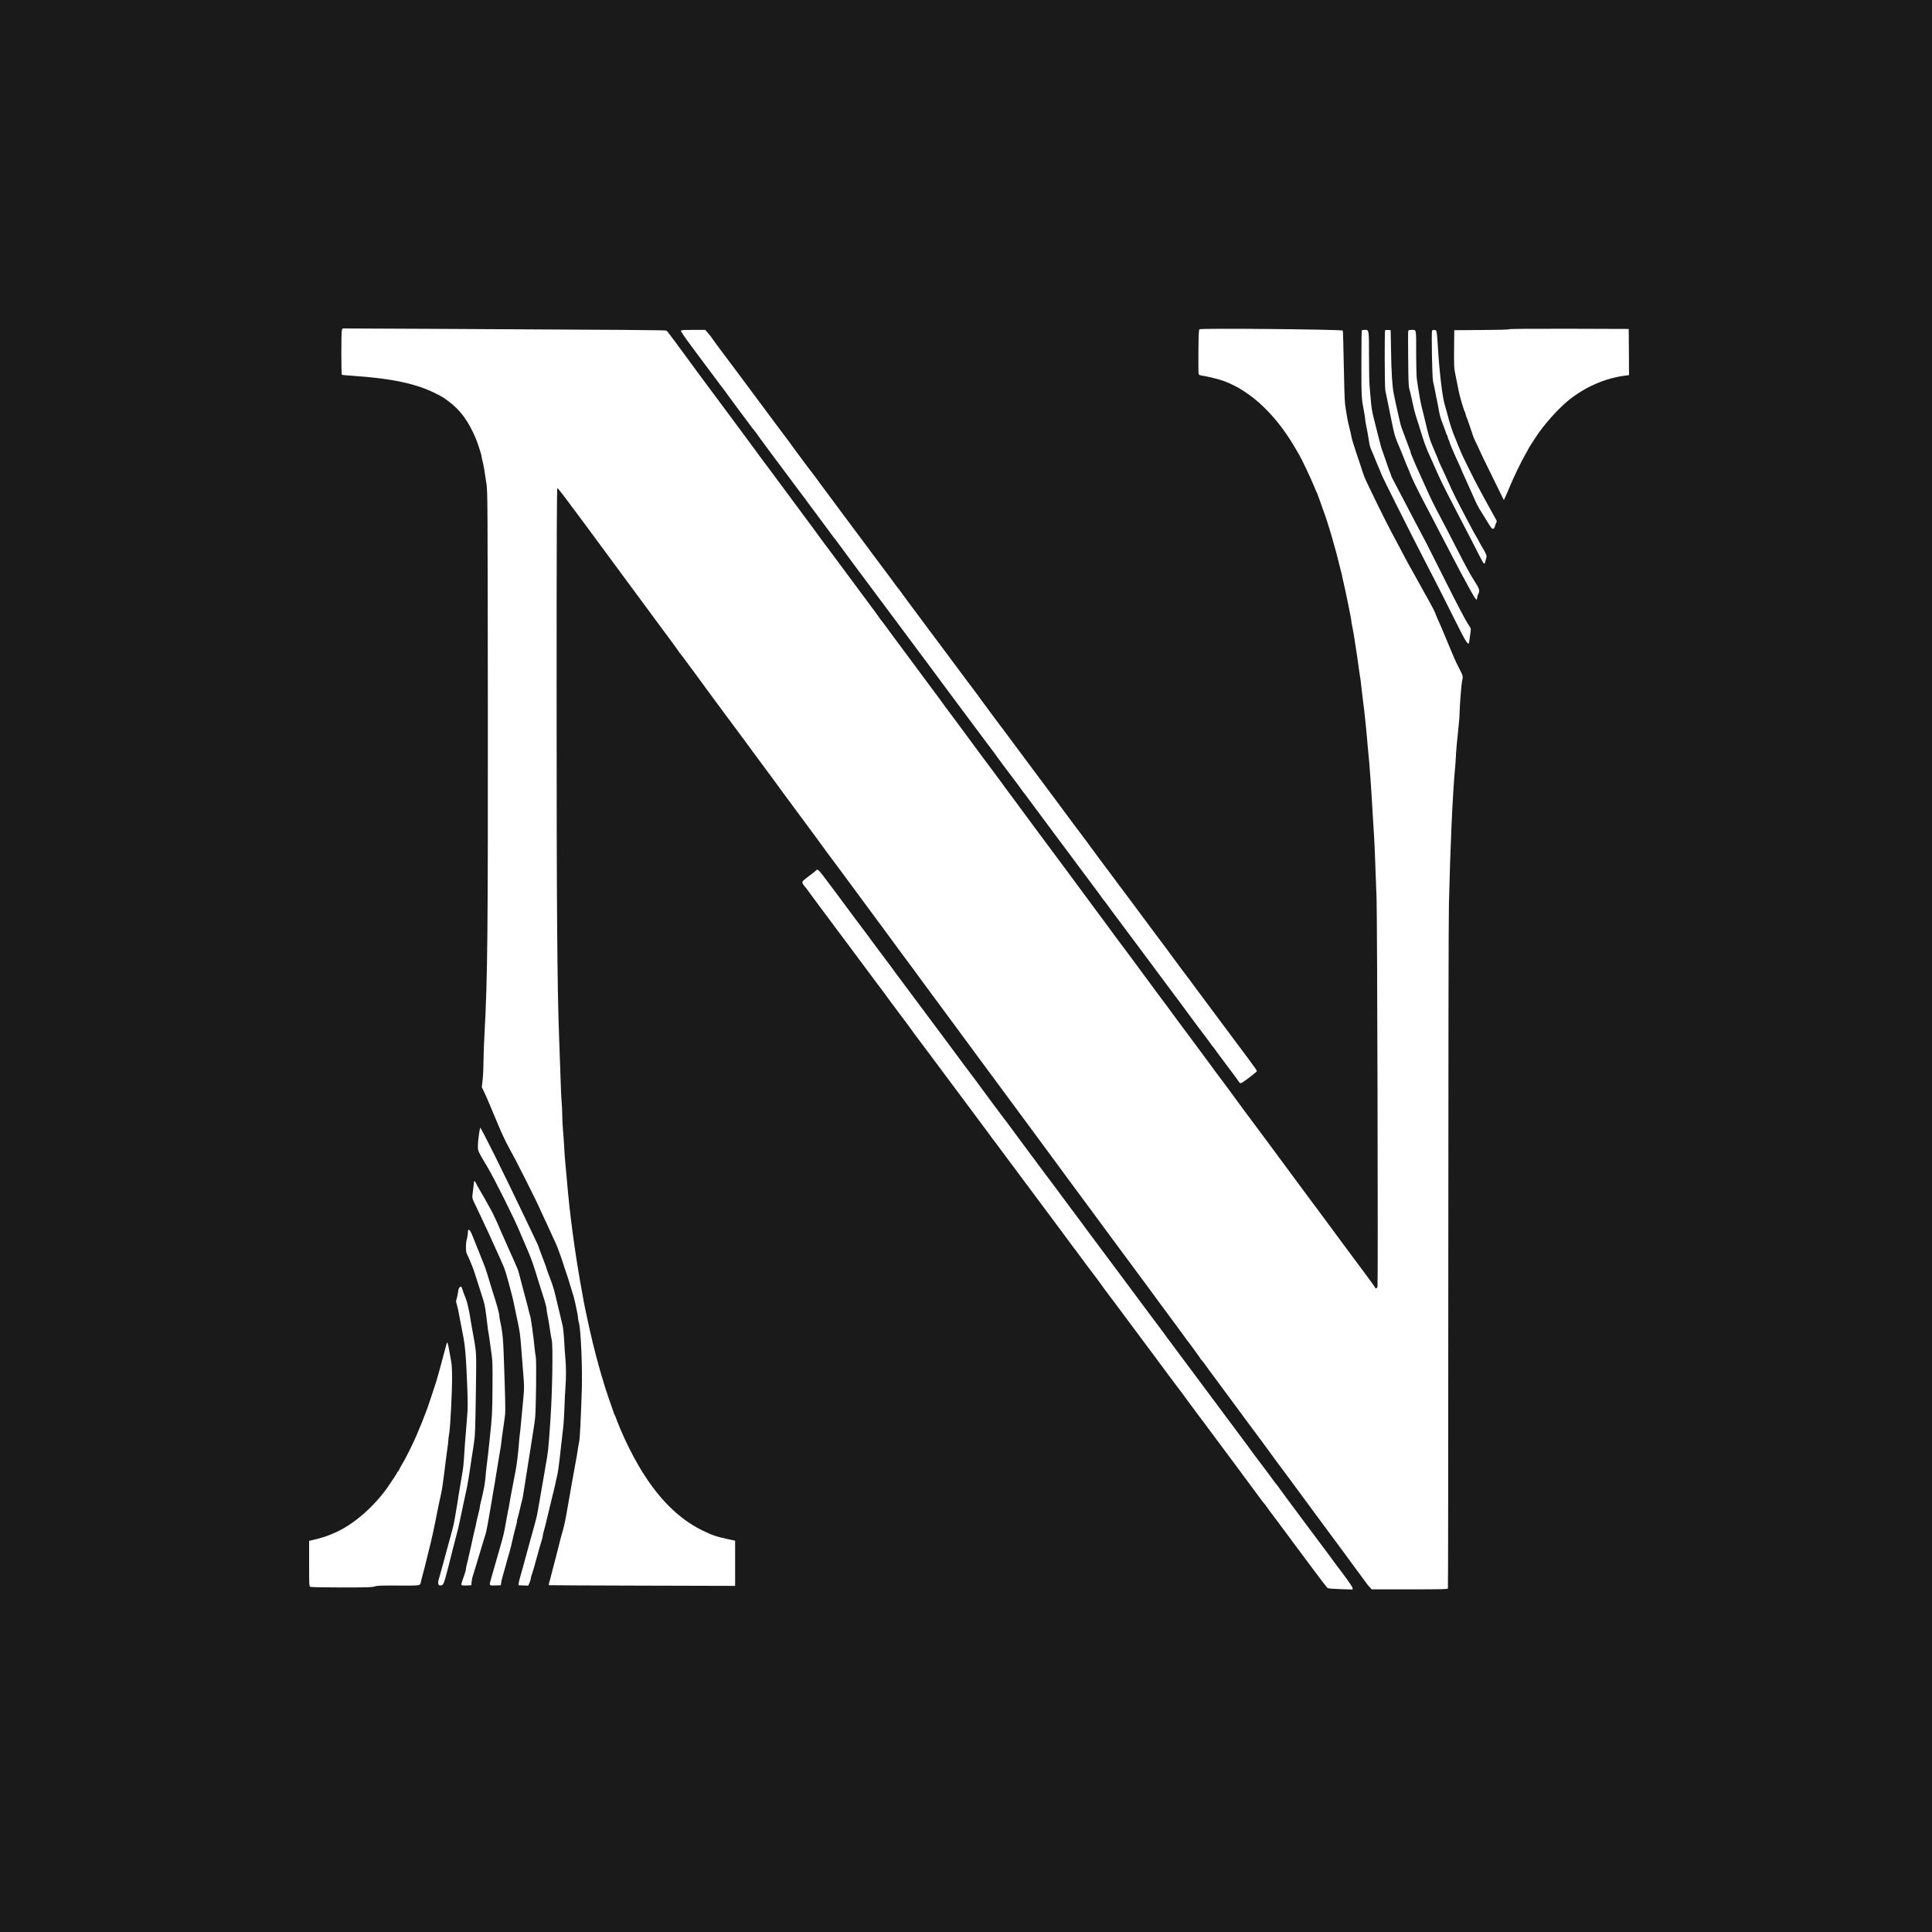 <svg width="100" height="100" viewBox="0 0 100 100" fill="none" xmlns="http://www.w3.org/2000/svg">
<rect width="100" height="100" fill="#1A1A1A"/>
<path d="M17.695 17.091C17.659 17.183 17.659 19.366 17.695 19.399C17.705 19.409 17.953 19.432 18.249 19.451C20.309 19.591 21.571 19.862 22.601 20.39C22.927 20.559 22.936 20.563 23.191 20.752C23.833 21.221 24.269 21.824 24.654 22.763C24.755 23.014 24.931 23.574 24.931 23.653C24.931 23.679 24.951 23.776 24.977 23.868C25.026 24.044 25.084 24.386 25.182 25.061C25.238 25.445 25.241 26.078 25.25 36.175C25.26 48.206 25.238 50.608 25.078 53.499C25.048 53.982 25.029 54.627 25.026 54.934C25.026 55.237 25.006 55.664 24.983 55.879L24.938 56.27L25.078 56.563C25.153 56.723 25.27 56.987 25.335 57.15C25.456 57.437 25.524 57.606 25.583 57.737C25.599 57.773 25.694 58.001 25.795 58.242C25.977 58.685 26.202 59.154 26.417 59.542C26.479 59.66 26.593 59.865 26.665 59.999C26.831 60.308 27.695 62.029 27.826 62.316C27.878 62.434 27.975 62.645 28.044 62.789C28.109 62.932 28.217 63.16 28.279 63.294C28.34 63.428 28.419 63.597 28.451 63.669C28.484 63.741 28.556 63.9 28.614 64.027C28.67 64.151 28.754 64.331 28.797 64.425C28.869 64.578 29.129 65.318 29.201 65.559C29.217 65.612 29.266 65.758 29.308 65.885C29.354 66.009 29.423 66.224 29.462 66.358C29.501 66.492 29.553 66.661 29.576 66.733C29.683 67.072 29.723 67.205 29.768 67.417C29.879 67.929 29.918 68.138 29.918 68.216C29.918 68.261 29.941 68.379 29.967 68.477C30.068 68.845 30.149 70.81 30.114 71.948C30.065 73.437 30.013 74.49 29.98 74.611C29.964 74.676 29.938 74.829 29.918 74.953C29.902 75.074 29.872 75.263 29.853 75.37C29.788 75.716 29.69 76.25 29.589 76.821C29.569 76.938 29.533 77.143 29.511 77.277C29.488 77.411 29.442 77.662 29.413 77.831C29.384 78.001 29.338 78.252 29.315 78.385C29.25 78.763 29.152 79.184 29.064 79.461C29.044 79.523 29.015 79.627 29.002 79.689C28.989 79.751 28.947 79.921 28.908 80.064C28.872 80.207 28.82 80.406 28.797 80.504C28.771 80.602 28.706 80.859 28.647 81.074C28.588 81.29 28.523 81.547 28.5 81.645C28.474 81.743 28.442 81.873 28.422 81.928C28.406 81.987 28.402 82.042 28.412 82.049C28.425 82.055 30.599 82.065 33.243 82.072L38.05 82.085V80.915V79.745L37.708 79.673C37.089 79.539 36.861 79.464 36.355 79.216C35.094 78.597 34.015 77.505 33.06 75.876C32.734 75.321 32.356 74.559 32.118 73.985C32.072 73.868 32.014 73.728 31.991 73.675C31.965 73.62 31.919 73.503 31.89 73.415C31.857 73.323 31.818 73.235 31.805 73.219C31.792 73.2 31.766 73.134 31.75 73.072C31.73 73.01 31.662 72.812 31.597 72.632C31.532 72.453 31.466 72.261 31.453 72.209C31.437 72.153 31.411 72.075 31.391 72.029C31.375 71.984 31.326 71.837 31.287 71.703C31.248 71.57 31.202 71.423 31.189 71.377C31.163 71.302 31.134 71.201 30.977 70.644C30.788 69.969 30.557 69.018 30.397 68.248C30.368 68.115 30.322 67.9 30.296 67.776C30.267 67.649 30.228 67.453 30.208 67.336C30.189 67.218 30.153 67.02 30.13 66.896C29.775 64.979 29.481 62.821 29.335 60.996C29.315 60.761 29.282 60.426 29.266 60.246C29.247 60.067 29.217 59.663 29.201 59.35C29.181 59.037 29.155 58.627 29.136 58.437C29.119 58.248 29.103 57.932 29.103 57.737C29.103 57.538 29.087 57.225 29.071 57.036C29.051 56.847 29.025 56.231 29.009 55.664C28.989 55.096 28.96 54.216 28.94 53.708C28.839 51.042 28.81 46.873 28.81 36.068C28.81 27.43 28.82 25.253 28.852 25.263C28.891 25.276 29.302 25.817 30.133 26.941C30.814 27.867 31.078 28.226 31.633 28.972C31.919 29.357 32.2 29.738 32.258 29.819C32.317 29.901 32.395 30.009 32.438 30.064C32.526 30.181 33.239 31.149 33.846 31.971C34.097 32.313 34.488 32.841 34.719 33.151C34.947 33.457 35.133 33.718 35.133 33.727C35.133 33.737 35.175 33.793 35.224 33.848C35.273 33.907 35.335 33.985 35.361 34.024C35.42 34.109 36.033 34.937 36.075 34.989C36.092 35.008 36.179 35.132 36.277 35.266C36.372 35.4 36.603 35.716 36.792 35.97C36.981 36.224 37.33 36.694 37.562 37.01C37.796 37.326 38.142 37.792 38.331 38.046C38.52 38.3 38.751 38.613 38.849 38.747C38.944 38.881 39.032 39.005 39.051 39.024C39.067 39.044 39.24 39.278 39.439 39.549C39.638 39.816 39.82 40.064 39.846 40.096C39.872 40.126 39.944 40.227 40.009 40.318C40.071 40.409 40.299 40.719 40.514 41.009C40.73 41.299 41.092 41.791 41.32 42.101C41.548 42.411 41.91 42.9 42.128 43.193C42.343 43.483 42.578 43.803 42.646 43.9C42.715 43.998 42.783 44.093 42.799 44.112C42.816 44.128 43.021 44.409 43.262 44.731C44.964 47.036 45.521 47.789 45.84 48.219C46.039 48.486 46.261 48.789 46.329 48.887C46.398 48.985 46.466 49.08 46.483 49.099C46.499 49.115 46.678 49.36 46.883 49.637C47.089 49.914 47.268 50.158 47.284 50.175C47.301 50.194 47.369 50.289 47.438 50.387C47.506 50.484 47.741 50.804 47.956 51.094C48.174 51.387 48.536 51.876 48.764 52.186C49.328 52.955 49.967 53.819 50.648 54.741C51.665 56.113 52.187 56.818 53.331 58.372C53.722 58.907 54.631 60.136 54.729 60.269C54.752 60.299 54.794 60.354 54.82 60.393C54.846 60.432 55.075 60.742 55.325 61.081C55.577 61.42 55.974 61.954 56.206 62.271C56.44 62.59 56.822 63.105 57.053 63.421C57.288 63.737 57.695 64.288 57.959 64.647C58.226 65.005 58.487 65.357 58.539 65.429C58.592 65.501 58.784 65.758 58.96 65.999C59.139 66.241 59.312 66.475 59.348 66.521C59.383 66.567 59.494 66.723 59.602 66.866C59.797 67.14 60.097 67.544 60.772 68.454C60.987 68.744 61.222 69.063 61.29 69.161C61.359 69.259 61.427 69.353 61.444 69.373C61.535 69.481 62.121 70.282 62.121 70.299C62.121 70.312 62.157 70.357 62.196 70.4C62.239 70.445 62.33 70.563 62.398 70.66C62.467 70.758 62.692 71.068 62.901 71.345C63.481 72.127 64.054 72.903 64.533 73.555C64.775 73.881 65.15 74.386 65.368 74.679C65.583 74.969 65.818 75.289 65.886 75.387C65.955 75.484 66.023 75.579 66.039 75.599C66.072 75.634 66.773 76.583 67.428 77.473C67.662 77.795 68.054 78.323 68.292 78.646C68.96 79.555 69.647 80.484 69.68 80.523C69.696 80.543 69.784 80.667 69.882 80.8C69.977 80.934 70.185 81.218 70.348 81.433C70.511 81.648 70.677 81.876 70.72 81.938C70.762 82 70.844 82.101 70.899 82.156L71 82.264H72.962C74.722 82.264 74.925 82.257 74.944 82.212C74.954 82.183 74.964 74.523 74.964 65.191C74.964 54.448 74.977 47.697 74.996 46.801C75.068 43.773 75.185 41.175 75.306 39.842C75.332 39.555 75.355 39.256 75.355 39.174C75.355 39.018 75.42 38.275 75.501 37.544C75.531 37.303 75.55 36.997 75.55 36.866C75.55 36.544 75.645 35.37 75.681 35.23C75.73 35.051 75.72 34.973 75.619 34.777C75.397 34.347 75.355 34.259 75.29 34.106C75.251 34.014 75.208 33.913 75.192 33.877C75.175 33.842 75.065 33.578 74.947 33.291C74.827 33.004 74.709 32.72 74.683 32.662C74.657 32.606 74.618 32.508 74.595 32.45C74.569 32.394 74.527 32.293 74.498 32.231C74.468 32.169 74.419 32.052 74.383 31.971C74.351 31.889 74.296 31.759 74.263 31.677C74.227 31.596 74.159 31.459 74.11 31.374C74.061 31.29 74.018 31.211 74.018 31.205C74.018 31.198 73.973 31.113 73.917 31.019C73.862 30.924 73.774 30.771 73.728 30.683C73.68 30.592 73.562 30.38 73.468 30.211C73.262 29.846 73.138 29.624 73.041 29.445C73.001 29.373 72.933 29.249 72.887 29.168C72.806 29.021 72.698 28.822 72.35 28.157C72.249 27.968 72.092 27.675 72.001 27.505C71.688 26.919 70.71 24.924 70.622 24.686C70.544 24.484 70.495 24.337 70.466 24.23C70.449 24.174 70.332 23.829 70.208 23.457C70.081 23.089 69.967 22.707 69.951 22.61C69.921 22.447 69.905 22.368 69.794 21.932C69.742 21.71 69.664 21.257 69.618 20.889C69.599 20.735 69.569 19.829 69.553 18.871C69.537 17.916 69.514 17.124 69.504 17.111C69.439 17.049 62.187 16.98 62.089 17.042C62.047 17.069 62.04 17.238 62.03 18.173C62.024 18.78 62.03 19.308 62.04 19.347C62.053 19.402 62.089 19.422 62.213 19.441C62.395 19.467 62.819 19.562 63.05 19.627C64.504 20.041 65.919 21.29 66.991 23.105C67.112 23.31 67.222 23.503 67.239 23.529C67.366 23.737 67.842 24.741 68.005 25.142C68.07 25.302 68.138 25.465 68.158 25.497C68.177 25.533 68.204 25.599 68.217 25.644C68.233 25.69 68.275 25.81 68.314 25.908C68.35 26.006 68.419 26.198 68.464 26.332C68.51 26.465 68.559 26.606 68.575 26.642C68.618 26.746 68.885 27.596 68.976 27.929C69.002 28.027 69.048 28.19 69.077 28.288C69.159 28.568 69.191 28.705 69.279 29.053C69.322 29.233 69.374 29.432 69.39 29.494C69.41 29.555 69.439 29.673 69.455 29.754C69.472 29.836 69.498 29.96 69.514 30.031C69.533 30.103 69.573 30.279 69.602 30.422C69.635 30.566 69.677 30.771 69.7 30.879C69.726 30.986 69.768 31.198 69.797 31.351C69.827 31.505 69.872 31.73 69.898 31.857C69.925 31.98 69.944 32.111 69.944 32.147C69.944 32.179 69.967 32.303 69.993 32.424C70.019 32.541 70.055 32.75 70.078 32.883C70.097 33.017 70.136 33.252 70.159 33.405C70.211 33.727 70.283 34.216 70.335 34.611C70.355 34.764 70.384 34.96 70.4 35.051C70.417 35.139 70.44 35.308 70.449 35.426C70.459 35.543 70.489 35.791 70.514 35.98C70.541 36.169 70.583 36.527 70.612 36.778C70.638 37.029 70.674 37.375 70.694 37.544C70.713 37.714 70.743 38.02 70.759 38.226C70.775 38.431 70.801 38.747 70.821 38.926C70.883 39.497 70.984 40.908 71.049 42.108C71.069 42.44 71.098 42.945 71.118 43.232C71.137 43.519 71.17 44.207 71.186 44.764C71.206 45.318 71.235 46.104 71.251 46.508C71.287 47.319 71.333 66.475 71.3 66.602C71.281 66.677 71.183 66.723 71.183 66.658C71.183 66.641 70.974 66.348 70.72 66.006C70.462 65.66 69.996 65.035 69.683 64.611C69.371 64.184 68.917 63.574 68.676 63.248C68.435 62.922 68.2 62.606 68.155 62.544C68.109 62.482 68.054 62.407 68.031 62.381C68.011 62.355 67.767 62.023 67.487 61.648C66.013 59.65 64.938 58.2 64.82 58.046C64.661 57.841 63.947 56.87 63.833 56.71C63.764 56.612 63.696 56.518 63.679 56.498C63.663 56.482 63.484 56.237 63.279 55.96C63.073 55.683 62.891 55.439 62.874 55.419C62.858 55.4 62.773 55.282 62.685 55.158C62.597 55.035 62.115 54.383 61.613 53.711C61.111 53.04 60.655 52.424 60.599 52.342C60.544 52.261 60.472 52.163 60.44 52.124C60.404 52.081 60.172 51.772 59.921 51.43C59.253 50.523 58.552 49.575 58.441 49.425C57.884 48.682 57.607 48.31 57.46 48.105C57.366 47.971 57.271 47.844 57.252 47.821C57.232 47.799 57.011 47.502 56.76 47.16C56.271 46.498 55.44 45.37 55.28 45.155C54.82 44.542 54.155 43.643 53.689 43.014C52.281 41.107 52.115 40.882 52.089 40.849C52.069 40.83 51.981 40.706 51.887 40.572C51.789 40.439 51.558 40.126 51.368 39.872C51.052 39.451 50.762 39.063 49.419 37.241C49.165 36.899 48.94 36.599 48.924 36.58C48.908 36.56 48.82 36.436 48.725 36.303C48.631 36.169 48.402 35.862 48.22 35.621C48.041 35.38 47.627 34.826 47.307 34.389C46.984 33.956 46.515 33.323 46.264 32.984C46.013 32.645 45.785 32.336 45.759 32.297C45.733 32.258 45.671 32.179 45.622 32.121C45.573 32.065 45.531 32.01 45.531 32C45.531 31.99 45.319 31.697 45.058 31.348C44.419 30.491 43.65 29.454 43.041 28.63C42.76 28.252 42.522 27.929 42.506 27.913C42.49 27.893 42.425 27.805 42.363 27.717C42.301 27.626 41.981 27.196 41.655 26.756C40.853 25.68 40.4 25.067 39.843 24.311C39.582 23.962 39.357 23.659 39.341 23.64C39.325 23.62 39.24 23.503 39.152 23.379C39.009 23.18 38.415 22.375 38.083 21.932C37.891 21.674 37.118 20.631 36.606 19.943C36.336 19.575 36.101 19.259 36.085 19.242C36.069 19.223 36 19.128 35.932 19.031C35.863 18.933 35.635 18.623 35.43 18.346C35.221 18.069 35.026 17.802 34.996 17.756C34.967 17.711 34.921 17.652 34.898 17.626C34.876 17.6 34.784 17.482 34.7 17.362C34.615 17.241 34.517 17.127 34.488 17.111C34.436 17.085 32.337 17.069 22.219 17.02L17.731 17L17.695 17.091Z" fill="white"/>
<path d="M78.106 17.042C78.086 17.062 77.545 17.078 76.675 17.081L75.273 17.091L75.263 18.053C75.257 18.802 75.263 19.063 75.302 19.242C75.345 19.454 75.387 19.663 75.508 20.269C75.557 20.52 75.769 21.237 75.811 21.296C75.824 21.312 75.847 21.381 75.86 21.443C75.873 21.505 75.896 21.576 75.912 21.606C75.928 21.632 76 21.831 76.072 22.046C76.248 22.58 76.293 22.704 76.332 22.773C76.362 22.825 76.597 23.327 76.714 23.594C76.743 23.656 77.007 24.197 77.304 24.797L77.838 25.885L77.913 25.726C77.956 25.637 78.044 25.432 78.109 25.273C78.314 24.767 78.751 23.861 78.96 23.506C79.038 23.372 79.103 23.255 79.103 23.245C79.103 23.235 79.165 23.131 79.243 23.01C79.322 22.893 79.442 22.707 79.51 22.6C79.879 22.026 80.599 21.211 81.13 20.768C81.998 20.044 83.08 19.568 84.149 19.438L84.318 19.415L84.312 18.222L84.302 17.026L81.222 17.016C79.211 17.013 78.129 17.02 78.106 17.042Z" fill="white"/>
<path d="M35.244 17.12C35.234 17.147 35.436 17.446 35.733 17.847C36.013 18.219 36.515 18.897 36.851 19.347C37.19 19.8 37.49 20.204 37.526 20.243C37.558 20.285 37.63 20.383 37.685 20.465C37.741 20.546 38.028 20.934 38.321 21.328C38.617 21.723 38.898 22.098 38.944 22.16C38.989 22.221 39.061 22.309 39.1 22.355C39.142 22.401 39.175 22.443 39.175 22.456C39.175 22.466 39.452 22.847 39.794 23.304C40.133 23.76 40.687 24.503 41.023 24.953C41.362 25.406 41.662 25.81 41.698 25.849C41.73 25.892 41.782 25.96 41.809 26.006C41.838 26.051 42.128 26.439 42.451 26.869C42.773 27.3 43.063 27.691 43.093 27.736C43.122 27.782 43.168 27.844 43.197 27.87C43.223 27.899 43.282 27.974 43.327 28.04C43.396 28.144 44.439 29.546 46.662 32.525C46.988 32.965 47.301 33.382 47.353 33.454C47.405 33.525 47.695 33.913 47.998 34.317C48.298 34.718 48.605 35.132 48.676 35.233C48.748 35.334 48.839 35.458 48.882 35.51C48.921 35.562 49.243 35.993 49.595 36.469C50.691 37.939 51.427 38.929 51.46 38.965C51.476 38.985 51.564 39.109 51.659 39.242C51.753 39.376 52.053 39.777 52.327 40.136C52.597 40.494 52.842 40.823 52.871 40.869C52.9 40.914 52.949 40.983 52.982 41.022C53.018 41.058 53.067 41.123 53.093 41.162C53.119 41.201 53.393 41.566 53.696 41.974C54.002 42.381 54.305 42.792 54.377 42.89C54.445 42.984 54.517 43.079 54.53 43.098C54.547 43.118 54.794 43.45 55.081 43.835C55.368 44.22 55.612 44.549 55.629 44.568C55.642 44.585 55.691 44.653 55.736 44.715C55.782 44.777 56.085 45.181 56.404 45.611C56.727 46.042 57.014 46.429 57.043 46.475C57.069 46.521 57.128 46.593 57.167 46.638C57.206 46.684 57.265 46.755 57.291 46.801C57.32 46.847 57.607 47.235 57.93 47.665C58.252 48.095 58.552 48.499 58.598 48.561C58.644 48.623 58.693 48.688 58.709 48.708C58.722 48.724 59.289 49.487 59.97 50.403C60.651 51.315 61.219 52.081 61.235 52.101C61.254 52.12 61.342 52.244 61.437 52.378C61.532 52.512 61.831 52.913 62.102 53.271C62.376 53.63 62.62 53.959 62.65 54.005C62.675 54.05 62.734 54.122 62.773 54.167C62.812 54.213 62.871 54.285 62.897 54.33C62.926 54.376 63.21 54.757 63.526 55.178C63.842 55.598 64.12 55.976 64.142 56.016C64.168 56.055 64.207 56.078 64.237 56.064C64.341 56.029 65.052 55.484 65.055 55.442C65.055 55.416 64.996 55.321 64.925 55.227C64.856 55.136 64.755 55.002 64.706 54.927C64.657 54.855 64.582 54.751 64.54 54.702C64.501 54.65 63.911 53.858 63.23 52.945C62.552 52.029 61.981 51.267 61.965 51.247C61.949 51.227 61.877 51.133 61.809 51.035C61.74 50.937 61.463 50.566 61.189 50.207C60.919 49.849 60.642 49.474 60.573 49.376C60.505 49.278 60.436 49.184 60.42 49.164C60.387 49.125 59.38 47.776 58.464 46.54C58.109 46.064 57.809 45.66 57.793 45.644C57.78 45.624 57.731 45.559 57.685 45.497C57.64 45.435 57.359 45.06 57.063 44.666C56.769 44.272 56.473 43.871 56.408 43.78C56.342 43.685 56.267 43.581 56.241 43.551C56.134 43.414 55.058 41.977 54.954 41.827C54.889 41.736 54.804 41.618 54.762 41.566C54.722 41.514 54.133 40.722 53.451 39.809C51.959 37.802 52.138 38.043 51.469 37.153C51.166 36.749 50.863 36.338 50.792 36.237C50.723 36.136 50.632 36.012 50.593 35.96C50.502 35.846 49.553 34.572 48.686 33.405C48.331 32.929 48.031 32.525 48.014 32.508C48.002 32.489 47.953 32.424 47.907 32.362C47.861 32.3 47.558 31.896 47.239 31.465C46.916 31.035 46.629 30.644 46.6 30.598C46.571 30.553 46.525 30.494 46.499 30.468C46.476 30.442 46.398 30.341 46.329 30.243C46.261 30.145 45.984 29.77 45.713 29.412C45.443 29.053 45.163 28.682 45.094 28.584C45.026 28.486 44.954 28.392 44.938 28.372C44.889 28.31 42.558 25.181 42.444 25.021C42.386 24.937 42.317 24.839 42.291 24.809C42.177 24.669 41.127 23.268 41.013 23.102C40.945 23 40.853 22.877 40.814 22.825C40.717 22.701 39.709 21.351 38.908 20.269C38.552 19.793 38.22 19.347 38.168 19.275C37.545 18.45 36.828 17.486 36.828 17.469C36.828 17.459 36.786 17.404 36.737 17.349C36.688 17.29 36.616 17.209 36.577 17.16L36.502 17.075H35.883C35.378 17.075 35.257 17.085 35.244 17.12Z" fill="white"/>
<path d="M70.488 17.097C70.475 17.107 70.466 17.89 70.466 18.831C70.466 20.614 70.466 20.601 70.615 21.377C70.638 21.514 70.661 21.657 70.661 21.7C70.661 21.742 70.681 21.872 70.707 21.993C70.752 22.208 70.837 22.674 70.876 22.938C70.896 23.069 70.938 23.199 71.02 23.382C71.059 23.47 71.157 23.704 71.228 23.887C71.287 24.03 71.333 24.138 71.424 24.35C71.45 24.408 71.502 24.539 71.541 24.637C71.613 24.809 73.04 27.655 73.66 28.858C73.826 29.18 74.106 29.721 74.282 30.064C74.458 30.402 74.892 31.266 75.247 31.977C75.837 33.163 75.958 33.365 76.026 33.297C76.033 33.29 76.055 33.17 76.072 33.026C76.088 32.886 76.111 32.717 76.124 32.648C76.14 32.544 76.124 32.505 75.968 32.273C75.867 32.13 75.394 31.227 74.885 30.21C74.387 29.216 73.924 28.297 73.859 28.173C73.793 28.046 73.614 27.71 73.464 27.423C73.314 27.137 73.135 26.797 73.07 26.674C73.005 26.547 72.878 26.305 72.79 26.136C72.607 25.781 72.209 25.024 72.082 24.787C72.037 24.698 71.998 24.614 71.998 24.597C71.998 24.578 71.978 24.519 71.952 24.464C71.926 24.405 71.844 24.183 71.773 23.968C71.701 23.753 71.61 23.496 71.574 23.398C71.538 23.3 71.492 23.166 71.479 23.105C71.463 23.043 71.417 22.873 71.378 22.73C71.342 22.586 71.29 22.387 71.267 22.29C71.241 22.192 71.17 21.905 71.108 21.654C71.02 21.318 70.981 21.071 70.954 20.725C70.935 20.464 70.906 20.129 70.889 19.976C70.873 19.822 70.86 19.131 70.86 18.437C70.857 17.032 70.863 17.075 70.632 17.075C70.563 17.075 70.498 17.084 70.488 17.097Z" fill="white"/>
<path d="M71.695 17.094C71.659 17.13 71.668 20.034 71.704 20.204C71.734 20.34 71.786 20.588 71.884 21.084C71.923 21.289 71.942 21.377 72.05 21.899C72.157 22.42 72.21 22.609 72.314 22.86C72.441 23.157 72.457 23.193 72.539 23.398C72.568 23.479 72.62 23.603 72.65 23.675C72.679 23.747 72.731 23.87 72.76 23.952C72.793 24.034 72.839 24.141 72.862 24.197C72.888 24.249 72.953 24.412 73.008 24.555C73.122 24.842 73.354 25.314 73.68 25.94C73.8 26.165 74.002 26.553 74.133 26.804C74.263 27.055 74.452 27.42 74.556 27.619C74.752 27.994 74.957 28.388 75.355 29.151C75.573 29.568 75.655 29.724 75.86 30.096C75.899 30.168 75.978 30.314 76.036 30.422C76.216 30.745 76.31 30.908 76.369 30.983C76.414 31.045 76.427 31.051 76.444 31.006C76.453 30.976 76.463 30.93 76.463 30.901C76.463 30.872 76.486 30.803 76.512 30.751C76.607 30.569 76.577 30.471 76.307 30.057C76.16 29.839 75.808 29.2 75.495 28.58C75.189 27.981 74.899 27.417 74.85 27.329C74.507 26.693 74.152 26.002 74.012 25.696C73.963 25.588 73.882 25.406 73.826 25.288C73.735 25.086 73.65 24.894 73.474 24.506C73.429 24.408 73.36 24.252 73.318 24.164C73.279 24.073 73.21 23.919 73.171 23.822C73.132 23.724 73.08 23.593 73.054 23.535C73.028 23.476 73.008 23.414 73.008 23.395C73.008 23.375 72.989 23.313 72.963 23.258C72.94 23.199 72.842 22.942 72.747 22.681C72.653 22.42 72.558 22.163 72.536 22.11C72.516 22.055 72.47 21.895 72.441 21.752C72.408 21.608 72.363 21.41 72.34 21.312C72.317 21.214 72.272 21.015 72.242 20.872C72.213 20.728 72.167 20.517 72.144 20.399C72.066 20.034 72.017 19.281 72.001 18.166L71.981 17.091L71.851 17.081C71.776 17.075 71.708 17.081 71.695 17.094Z" fill="white"/>
<path d="M72.891 17.121C72.881 17.147 72.878 17.802 72.888 18.578C72.897 19.767 72.907 20.018 72.953 20.155C72.979 20.243 73.028 20.436 73.057 20.579C73.174 21.143 73.217 21.306 73.301 21.573C73.35 21.726 73.415 21.932 73.445 22.029C73.722 22.945 73.807 23.177 74.084 23.773C74.116 23.845 74.172 23.969 74.208 24.05C74.243 24.132 74.312 24.285 74.361 24.392C74.41 24.5 74.485 24.669 74.53 24.767C74.638 25.012 75.133 25.983 75.648 26.967C75.919 27.482 76.391 28.402 76.584 28.783C76.796 29.2 76.838 29.246 76.871 29.096C76.884 29.037 76.91 28.943 76.926 28.887C76.968 28.767 76.945 28.705 76.708 28.304C76.626 28.167 76.561 28.05 76.561 28.043C76.561 28.033 76.528 27.971 76.486 27.903C76.391 27.753 76.232 27.463 75.951 26.928C75.831 26.697 75.678 26.407 75.612 26.283C75.443 25.967 75.215 25.504 75.11 25.273C75.062 25.165 74.987 24.999 74.944 24.904C74.902 24.813 74.83 24.657 74.788 24.562C74.745 24.471 74.648 24.262 74.576 24.106C74.501 23.946 74.442 23.809 74.442 23.799C74.442 23.79 74.423 23.737 74.397 23.682C74.371 23.623 74.296 23.444 74.23 23.284C74.165 23.121 74.097 22.962 74.081 22.926C74.015 22.769 73.911 22.414 73.803 21.948C73.777 21.84 73.735 21.664 73.709 21.557C73.579 21.045 73.559 20.954 73.513 20.726C73.487 20.592 73.442 20.334 73.415 20.155C73.389 19.976 73.354 19.741 73.337 19.634C73.318 19.523 73.301 18.933 73.301 18.278C73.301 16.977 73.321 17.075 73.054 17.075C72.959 17.075 72.9 17.091 72.891 17.121Z" fill="white"/>
<path d="M74.126 17.114C74.083 17.169 74.129 19.598 74.175 19.747C74.194 19.809 74.24 20.031 74.279 20.236C74.318 20.442 74.36 20.663 74.377 20.725C74.393 20.791 74.422 20.937 74.442 21.051C74.458 21.169 74.497 21.351 74.52 21.459C74.566 21.648 74.589 21.713 74.735 22.094C74.774 22.192 74.82 22.326 74.84 22.388C74.856 22.45 74.885 22.515 74.901 22.531C74.918 22.551 74.931 22.587 74.931 22.613C74.931 22.642 74.954 22.707 74.98 22.759C75.006 22.808 75.029 22.867 75.029 22.883C75.029 22.919 75.234 23.414 75.371 23.708C75.54 24.07 75.648 24.311 75.648 24.327C75.648 24.334 75.7 24.457 75.765 24.594C75.827 24.734 75.892 24.878 75.909 24.914C75.925 24.95 75.984 25.08 76.039 25.207C76.098 25.331 76.173 25.5 76.209 25.582C76.244 25.663 76.293 25.771 76.316 25.826C76.417 26.051 76.502 26.224 76.554 26.305C76.6 26.377 76.671 26.491 76.968 26.977C77.222 27.391 77.251 27.42 77.336 27.335C77.359 27.313 77.375 27.277 77.375 27.251C77.375 27.225 77.398 27.153 77.431 27.091C77.48 26.987 77.48 26.97 77.434 26.892C77.385 26.808 77.271 26.602 77.115 26.315C77.076 26.244 77.014 26.126 76.971 26.055C76.903 25.931 76.825 25.787 76.489 25.165C76.264 24.751 75.694 23.59 75.615 23.398C75.576 23.3 75.527 23.173 75.501 23.121C75.478 23.066 75.426 22.942 75.39 22.844C75.351 22.746 75.306 22.635 75.289 22.599C75.205 22.407 75.061 21.98 74.996 21.736C74.901 21.374 74.833 21.13 74.784 20.97C74.65 20.533 74.494 19.184 74.412 17.762C74.393 17.42 74.36 17.143 74.341 17.12C74.295 17.065 74.168 17.062 74.126 17.114Z" fill="white"/>
<path d="M42.242 45.054C42.219 45.08 42.056 45.207 41.88 45.337C41.701 45.468 41.548 45.601 41.535 45.634C41.515 45.699 41.558 45.777 41.685 45.921C41.724 45.966 41.782 46.038 41.809 46.084C41.838 46.129 42.125 46.517 42.447 46.947C42.77 47.378 43.07 47.782 43.116 47.844C43.161 47.906 43.21 47.971 43.223 47.99C43.239 48.007 43.539 48.411 43.895 48.887C44.762 50.054 45.71 51.328 45.801 51.442C45.841 51.494 45.932 51.618 46 51.719C46.072 51.82 46.33 52.166 46.574 52.489C46.818 52.811 47.079 53.157 47.148 53.258C47.216 53.359 47.307 53.483 47.346 53.535C47.438 53.649 48.386 54.923 49.253 56.09C49.608 56.566 49.908 56.967 49.925 56.987C49.938 57.003 49.987 57.071 50.032 57.133C50.078 57.195 50.381 57.599 50.7 58.03C51.023 58.46 51.31 58.851 51.339 58.897C51.369 58.942 51.414 59.001 51.44 59.027C51.463 59.053 51.541 59.154 51.61 59.252C51.678 59.35 51.955 59.724 52.226 60.083C52.496 60.442 52.777 60.813 52.845 60.911C52.914 61.009 52.985 61.103 53.002 61.123C53.015 61.142 53.318 61.547 53.673 62.023C54.025 62.498 54.579 63.242 54.902 63.672C55.224 64.105 55.511 64.493 55.537 64.532C55.563 64.571 55.612 64.636 55.648 64.672C55.681 64.712 55.73 64.78 55.759 64.826C55.788 64.871 56.033 65.2 56.303 65.559C56.577 65.918 56.877 66.318 56.972 66.452C57.066 66.586 57.154 66.71 57.17 66.729C57.203 66.765 57.94 67.756 59.035 69.226C59.387 69.702 59.709 70.132 59.749 70.184C59.791 70.233 59.859 70.331 59.905 70.396C59.983 70.51 61.176 72.107 61.235 72.176C61.251 72.195 61.32 72.29 61.388 72.388C61.457 72.485 61.734 72.86 62.004 73.219C62.275 73.577 62.555 73.949 62.623 74.047C62.692 74.144 62.764 74.239 62.78 74.258C62.835 74.327 65.234 77.554 65.286 77.635C65.316 77.681 65.374 77.753 65.414 77.798C65.453 77.844 65.511 77.915 65.541 77.961C65.567 78.007 65.834 78.365 66.134 78.76C66.43 79.154 66.73 79.558 66.799 79.656C66.867 79.754 66.939 79.852 66.959 79.874C66.978 79.894 67.369 80.419 67.826 81.035C68.282 81.654 68.683 82.176 68.715 82.195C68.751 82.221 69.009 82.241 69.393 82.254L70.009 82.273V82.198C70.009 82.15 69.811 81.859 69.481 81.419C69.188 81.032 68.895 80.637 68.829 80.543C68.761 80.448 68.689 80.354 68.673 80.331C68.653 80.308 68.406 79.975 68.119 79.591C67.832 79.206 67.571 78.854 67.535 78.809C67.105 78.235 66.199 77.013 66.16 76.951C66.131 76.905 66.072 76.833 66.033 76.788C65.994 76.742 65.938 76.67 65.909 76.625C65.88 76.579 65.635 76.25 65.365 75.891C65.091 75.533 64.791 75.132 64.697 74.998C64.602 74.865 64.514 74.741 64.494 74.721C64.478 74.702 63.911 73.936 63.23 73.023C62.552 72.107 61.932 71.279 61.858 71.181C61.782 71.084 61.44 70.621 61.092 70.155C60.743 69.689 60.443 69.281 60.42 69.252C60.397 69.223 60.355 69.167 60.329 69.128C60.303 69.086 60.032 68.724 59.726 68.317C59.423 67.912 59.116 67.498 59.045 67.404C58.976 67.306 58.904 67.212 58.888 67.192C58.872 67.172 58.566 66.758 58.207 66.276C56.981 64.63 56.313 63.734 56.267 63.675C56.242 63.646 56.166 63.541 56.101 63.447C56.036 63.356 55.782 63.013 55.537 62.691C55.293 62.368 55.013 61.993 54.918 61.859C54.824 61.726 54.729 61.599 54.709 61.576C54.69 61.553 54.4 61.165 54.061 60.712C53.725 60.259 53.174 59.519 52.839 59.069C52.503 58.616 52.206 58.215 52.18 58.176C52.154 58.137 52.115 58.085 52.099 58.066C52.079 58.046 52.027 57.977 51.981 57.916C51.936 57.854 51.655 57.479 51.359 57.084C51.066 56.69 50.766 56.286 50.697 56.188C50.629 56.09 50.56 55.996 50.544 55.976C50.466 55.882 49.351 54.389 49.25 54.245C49.185 54.154 49.1 54.037 49.058 53.985C49.019 53.932 48.435 53.15 47.76 52.244C47.089 51.338 46.515 50.572 46.489 50.539C46.46 50.507 46.365 50.373 46.274 50.246C46.183 50.116 45.906 49.747 45.661 49.425C45.417 49.102 45.159 48.757 45.091 48.659C45.022 48.561 44.954 48.466 44.938 48.447C44.886 48.385 43.686 46.781 43.562 46.605C43.494 46.508 43.422 46.416 43.409 46.397C43.393 46.377 43.164 46.074 42.904 45.725C42.356 44.989 42.324 44.956 42.242 45.054Z" fill="white"/>
<path d="M24.853 58.372C24.811 58.512 24.736 59.093 24.736 59.304C24.736 59.581 24.716 59.542 25.241 60.426C25.606 61.042 26.642 63.115 26.9 63.75C26.949 63.868 27.001 63.992 27.017 64.027C27.034 64.063 27.076 64.164 27.115 64.255C27.2 64.454 27.223 64.51 27.304 64.695C27.503 65.155 27.62 65.488 27.852 66.26C27.881 66.358 27.946 66.563 27.995 66.716C28.197 67.332 28.288 67.652 28.288 67.737C28.288 67.782 28.311 67.929 28.337 68.059C28.39 68.333 28.445 68.659 28.487 68.965C28.504 69.083 28.533 69.249 28.556 69.34C28.631 69.627 28.588 72.124 28.484 73.578C28.38 75.087 28.373 75.139 28.24 75.875C28.217 76.009 28.171 76.26 28.145 76.43C28.116 76.599 28.077 76.827 28.057 76.935C28.038 77.042 28.002 77.248 27.979 77.391C27.813 78.359 27.787 78.496 27.721 78.728C27.695 78.816 27.653 78.978 27.624 79.086C27.591 79.194 27.549 79.36 27.523 79.451C27.496 79.546 27.451 79.705 27.425 79.803C27.353 80.077 27.285 80.325 27.232 80.514C27.174 80.719 27.092 81.019 27.034 81.237C27.008 81.325 26.959 81.501 26.923 81.628C26.887 81.752 26.854 81.899 26.848 81.954L26.838 82.052L27.092 82.062L27.343 82.072L27.408 81.922C27.444 81.837 27.474 81.743 27.474 81.707C27.474 81.674 27.493 81.589 27.519 81.524C27.565 81.403 27.702 80.934 27.783 80.618C27.829 80.439 27.966 79.963 28.044 79.709C28.07 79.624 28.093 79.529 28.093 79.5C28.093 79.474 28.113 79.376 28.139 79.285C28.197 79.086 28.266 78.809 28.337 78.499C28.367 78.372 28.409 78.19 28.435 78.092C28.461 77.994 28.51 77.779 28.549 77.619C28.585 77.456 28.631 77.274 28.65 77.212C28.667 77.15 28.696 77.032 28.712 76.951C28.729 76.87 28.764 76.71 28.79 76.593C28.895 76.149 28.901 76.094 29.051 74.767C29.081 74.526 29.123 74.135 29.149 73.903C29.178 73.669 29.208 73.18 29.217 72.812C29.23 72.447 29.25 72 29.266 71.817C29.305 71.377 29.305 70.745 29.266 70.331C29.247 70.145 29.217 69.728 29.201 69.405C29.185 69.083 29.149 68.731 29.123 68.623C29.061 68.356 29.009 68.138 28.957 67.922C28.931 67.825 28.892 67.649 28.862 67.531C28.689 66.782 28.64 66.612 28.484 66.195C28.445 66.097 28.393 65.957 28.367 65.885C28.337 65.814 28.305 65.709 28.288 65.657C28.276 65.602 28.23 65.478 28.191 65.38C28.152 65.282 28.109 65.165 28.093 65.119C28.077 65.074 28.034 64.956 27.995 64.859C27.956 64.761 27.91 64.637 27.894 64.581C27.861 64.474 27.845 64.435 27.555 63.832C27.441 63.597 27.281 63.261 27.197 63.082C26.052 60.677 24.876 58.31 24.853 58.372Z" fill="white"/>
<path d="M24.537 61.149C24.537 61.156 24.524 61.276 24.507 61.42C24.491 61.563 24.468 61.755 24.455 61.85C24.436 62.003 24.445 62.042 24.582 62.322C24.726 62.619 24.895 62.974 25.11 63.441C25.169 63.564 25.26 63.763 25.316 63.881C25.371 63.998 25.446 64.164 25.485 64.255C25.57 64.448 25.629 64.578 25.808 64.966C25.883 65.126 25.942 65.259 25.942 65.269C25.942 65.276 25.984 65.373 26.036 65.484C26.121 65.673 26.196 65.901 26.313 66.341C26.339 66.429 26.385 66.599 26.414 66.716C26.522 67.117 26.554 67.254 26.606 67.508C26.707 68.007 26.763 68.268 26.805 68.46C26.893 68.855 26.926 69.092 26.971 69.666C26.994 69.989 27.04 70.553 27.069 70.921C27.141 71.772 27.141 71.83 27.073 72.534C27.04 72.857 26.994 73.356 26.968 73.643C26.942 73.929 26.913 74.207 26.903 74.262C26.893 74.314 26.87 74.549 26.854 74.783C26.818 75.23 26.75 75.804 26.691 76.103C26.672 76.201 26.636 76.394 26.61 76.527C26.554 76.834 26.476 77.234 26.427 77.489C26.408 77.596 26.378 77.766 26.362 77.864C26.349 77.961 26.323 78.102 26.303 78.173C26.287 78.245 26.241 78.486 26.202 78.711C26.105 79.285 26.052 79.51 25.886 80.08C25.834 80.259 25.798 80.386 25.694 80.748C25.664 80.856 25.619 81.009 25.596 81.091C25.573 81.172 25.527 81.325 25.498 81.433C25.469 81.54 25.427 81.697 25.4 81.781C25.312 82.072 25.316 82.072 25.642 82.062L25.925 82.052L25.935 81.938C25.942 81.876 25.984 81.7 26.029 81.547C26.075 81.394 26.131 81.192 26.157 81.097C26.228 80.83 26.29 80.605 26.365 80.357C26.401 80.23 26.443 80.07 26.46 79.999C26.597 79.399 26.652 79.174 26.711 78.965C26.737 78.881 26.756 78.786 26.756 78.75C26.756 78.718 26.776 78.626 26.802 78.545C26.825 78.467 26.88 78.255 26.919 78.076C26.958 77.896 27.004 77.714 27.02 77.668C27.037 77.622 27.066 77.482 27.082 77.358C27.134 77.023 27.206 76.573 27.245 76.332C27.278 76.133 27.314 75.888 27.428 75.175C27.519 74.588 27.575 74.223 27.62 73.952C27.646 73.799 27.682 73.542 27.698 73.382C27.744 72.978 27.773 70.429 27.734 70.24C27.715 70.158 27.689 69.95 27.672 69.78C27.614 69.18 27.47 68.147 27.434 68.079C27.418 68.046 27.395 67.958 27.379 67.883C27.363 67.805 27.317 67.626 27.278 67.482C27.239 67.339 27.187 67.147 27.164 67.058C27.141 66.967 27.076 66.719 27.017 66.504C26.958 66.289 26.89 66.025 26.864 65.918C26.822 65.748 26.782 65.647 26.61 65.266C26.587 65.21 26.528 65.08 26.479 64.972C26.43 64.865 26.365 64.718 26.333 64.647C26.3 64.575 26.241 64.441 26.202 64.353C26.117 64.151 26.101 64.118 25.961 63.806C25.896 63.669 25.844 63.545 25.844 63.538C25.844 63.519 25.674 63.147 25.541 62.87C25.485 62.753 25.374 62.547 25.296 62.414C25.218 62.28 25.14 62.14 25.123 62.104C25.107 62.068 25.081 62.016 25.061 61.99C24.957 61.827 24.641 61.267 24.621 61.208C24.605 61.156 24.546 61.117 24.537 61.149Z" fill="white"/>
<path d="M24.236 63.672C24.223 63.685 24.214 63.757 24.214 63.832C24.214 63.907 24.191 64.04 24.165 64.128C24.103 64.33 24.099 64.77 24.158 64.884C24.217 64.995 24.279 65.142 24.406 65.445C24.504 65.686 24.572 65.888 24.817 66.667C24.885 66.882 24.976 67.169 25.019 67.303C25.094 67.534 25.149 67.873 25.224 68.558C25.244 68.718 25.263 68.88 25.273 68.916C25.283 68.952 25.312 69.151 25.341 69.356C25.367 69.562 25.416 69.901 25.446 70.106C25.491 70.422 25.501 70.689 25.491 71.834C25.482 73.15 25.472 73.323 25.341 74.539C25.315 74.764 25.279 75.1 25.26 75.288C25.24 75.478 25.208 75.732 25.191 75.859C25.172 75.983 25.146 76.25 25.13 76.449C25.11 76.648 25.084 76.876 25.064 76.954C25.048 77.032 25.009 77.215 24.98 77.358C24.947 77.502 24.901 77.694 24.878 77.788C24.852 77.88 24.833 77.984 24.833 78.02C24.833 78.056 24.813 78.157 24.787 78.242C24.742 78.408 24.657 78.773 24.621 78.972C24.608 79.034 24.585 79.128 24.572 79.184C24.556 79.236 24.51 79.428 24.474 79.607C24.435 79.787 24.386 80.015 24.363 80.112C24.337 80.21 24.295 80.409 24.262 80.552C24.233 80.696 24.188 80.888 24.161 80.98C24.135 81.071 24.116 81.182 24.116 81.224C24.113 81.266 24.077 81.403 24.031 81.53C23.852 82.032 23.852 82.032 23.933 82.055C23.972 82.065 24.093 82.068 24.197 82.062L24.393 82.052L24.412 81.866C24.425 81.762 24.448 81.638 24.468 81.589C24.487 81.54 24.533 81.387 24.572 81.253C24.611 81.12 24.663 80.95 24.686 80.879C24.709 80.807 24.755 80.66 24.784 80.552C24.817 80.445 24.862 80.298 24.882 80.227C24.905 80.155 24.95 80.008 24.98 79.901C25.012 79.793 25.058 79.646 25.081 79.575C25.156 79.343 25.191 79.19 25.244 78.89C25.273 78.727 25.312 78.486 25.338 78.352C25.41 77.958 25.478 77.538 25.517 77.293C25.537 77.166 25.566 77 25.583 76.918C25.599 76.837 25.622 76.706 25.631 76.625C25.641 76.543 25.671 76.361 25.697 76.218C25.723 76.074 25.765 75.81 25.794 75.631C25.824 75.451 25.869 75.188 25.892 75.044C25.918 74.901 25.948 74.695 25.957 74.588C25.967 74.48 25.99 74.311 26.006 74.213C26.023 74.115 26.052 73.91 26.072 73.757C26.091 73.603 26.124 73.379 26.14 73.255C26.169 73.036 26.153 72.355 26.072 70.106C26.042 69.258 26.003 68.894 25.889 68.388C25.863 68.277 25.843 68.144 25.843 68.092C25.843 67.981 25.706 67.485 25.501 66.863C25.478 66.791 25.426 66.622 25.387 66.488C25.348 66.354 25.296 66.185 25.273 66.113C25.25 66.041 25.208 65.901 25.175 65.803C25.12 65.621 25.051 65.439 24.976 65.266C24.953 65.21 24.905 65.086 24.866 64.989C24.83 64.891 24.784 64.78 24.771 64.744C24.755 64.708 24.715 64.614 24.683 64.532C24.654 64.451 24.602 64.327 24.572 64.255C24.543 64.184 24.494 64.06 24.461 63.978C24.351 63.701 24.292 63.62 24.236 63.672Z" fill="white"/>
<path d="M23.78 66.644C23.75 66.674 23.718 66.781 23.708 66.879C23.695 66.977 23.666 67.127 23.64 67.208C23.597 67.339 23.597 67.378 23.64 67.502C23.666 67.58 23.702 67.74 23.724 67.857C23.744 67.974 23.783 68.17 23.809 68.297C23.835 68.421 23.874 68.636 23.9 68.77C23.927 68.903 23.962 69.096 23.982 69.193C24.076 69.689 24.119 70.207 24.171 71.433C24.22 72.688 24.22 72.821 24.171 73.421C24.073 74.594 24.044 74.976 24.018 75.435C24.005 75.686 23.975 75.98 23.956 76.087C23.936 76.195 23.897 76.429 23.868 76.609C23.842 76.788 23.796 77.045 23.773 77.179C23.747 77.313 23.718 77.495 23.708 77.586C23.695 77.674 23.666 77.86 23.643 77.994C23.62 78.127 23.575 78.385 23.545 78.564C23.516 78.744 23.47 78.969 23.444 79.06C23.421 79.154 23.376 79.314 23.35 79.412C23.301 79.594 23.235 79.832 23.154 80.129C23.063 80.458 23.007 80.66 22.893 81.09C22.828 81.332 22.756 81.596 22.73 81.677C22.629 81.977 22.681 82.114 22.87 82.049C22.975 82.013 23.014 81.882 23.447 80.145C23.529 79.816 23.601 79.549 23.646 79.379C23.672 79.288 23.708 79.141 23.728 79.053C23.773 78.832 23.842 78.509 23.9 78.255C23.927 78.137 23.972 77.925 23.998 77.782C24.027 77.642 24.063 77.472 24.08 77.407C24.135 77.189 24.21 76.801 24.259 76.478C24.285 76.299 24.327 76.041 24.347 75.908C24.366 75.774 24.402 75.53 24.428 75.37C24.451 75.207 24.494 74.924 24.526 74.734C24.591 74.311 24.601 74.102 24.634 71.886C24.66 70.031 24.66 70.018 24.526 69.275C24.412 68.639 24.376 68.44 24.331 68.157C24.305 67.987 24.272 67.824 24.262 67.792C24.252 67.756 24.23 67.658 24.213 67.573C24.2 67.489 24.155 67.335 24.119 67.238C23.998 66.931 23.949 66.801 23.917 66.69C23.881 66.573 23.855 66.563 23.78 66.644Z" fill="white"/>
<path d="M23.125 69.519C23.115 69.545 23.047 69.796 22.975 70.073C22.9 70.35 22.819 70.65 22.796 70.742C22.77 70.83 22.727 70.986 22.701 71.084C22.63 71.345 22.561 71.576 22.522 71.687C22.503 71.739 22.415 72.013 22.323 72.29C22.232 72.567 22.147 72.824 22.131 72.86C22.115 72.896 22.072 73.013 22.033 73.121C21.948 73.346 21.87 73.548 21.831 73.642C21.509 74.425 21.424 74.611 21.16 75.142C21.013 75.439 20.889 75.67 20.762 75.875C20.726 75.937 20.677 76.028 20.658 76.077C20.638 76.129 20.609 76.169 20.593 76.169C20.576 76.169 20.563 76.185 20.563 76.201C20.563 76.234 20.41 76.475 20.094 76.935C19.413 77.922 18.392 78.832 17.467 79.272C16.991 79.496 16.704 79.594 16.091 79.734L16 79.754V80.927C16 82.052 16.003 82.101 16.062 82.133C16.104 82.153 16.675 82.166 17.688 82.166C19.038 82.166 19.269 82.159 19.393 82.114C19.514 82.072 19.7 82.062 20.615 82.068C21.769 82.072 21.743 82.078 21.779 81.905C21.785 81.86 21.828 81.706 21.864 81.563C21.903 81.42 21.955 81.221 21.981 81.123C22.004 81.025 22.049 80.853 22.076 80.738C22.203 80.233 22.226 80.142 22.307 79.803C22.353 79.604 22.415 79.334 22.441 79.2C22.467 79.066 22.509 78.861 22.535 78.744C22.558 78.626 22.604 78.408 22.633 78.255C22.688 77.978 22.734 77.749 22.829 77.326C22.884 77.062 22.926 76.788 22.991 76.266C23.014 76.061 23.053 75.758 23.073 75.598C23.093 75.435 23.128 75.165 23.154 74.995C23.181 74.823 23.203 74.633 23.203 74.575C23.203 74.516 23.226 74.34 23.252 74.184C23.311 73.845 23.399 72.104 23.399 71.296C23.399 70.921 23.383 70.621 23.353 70.465C23.327 70.331 23.282 70.073 23.249 69.894C23.19 69.542 23.154 69.435 23.125 69.519Z" fill="white"/>
</svg>
